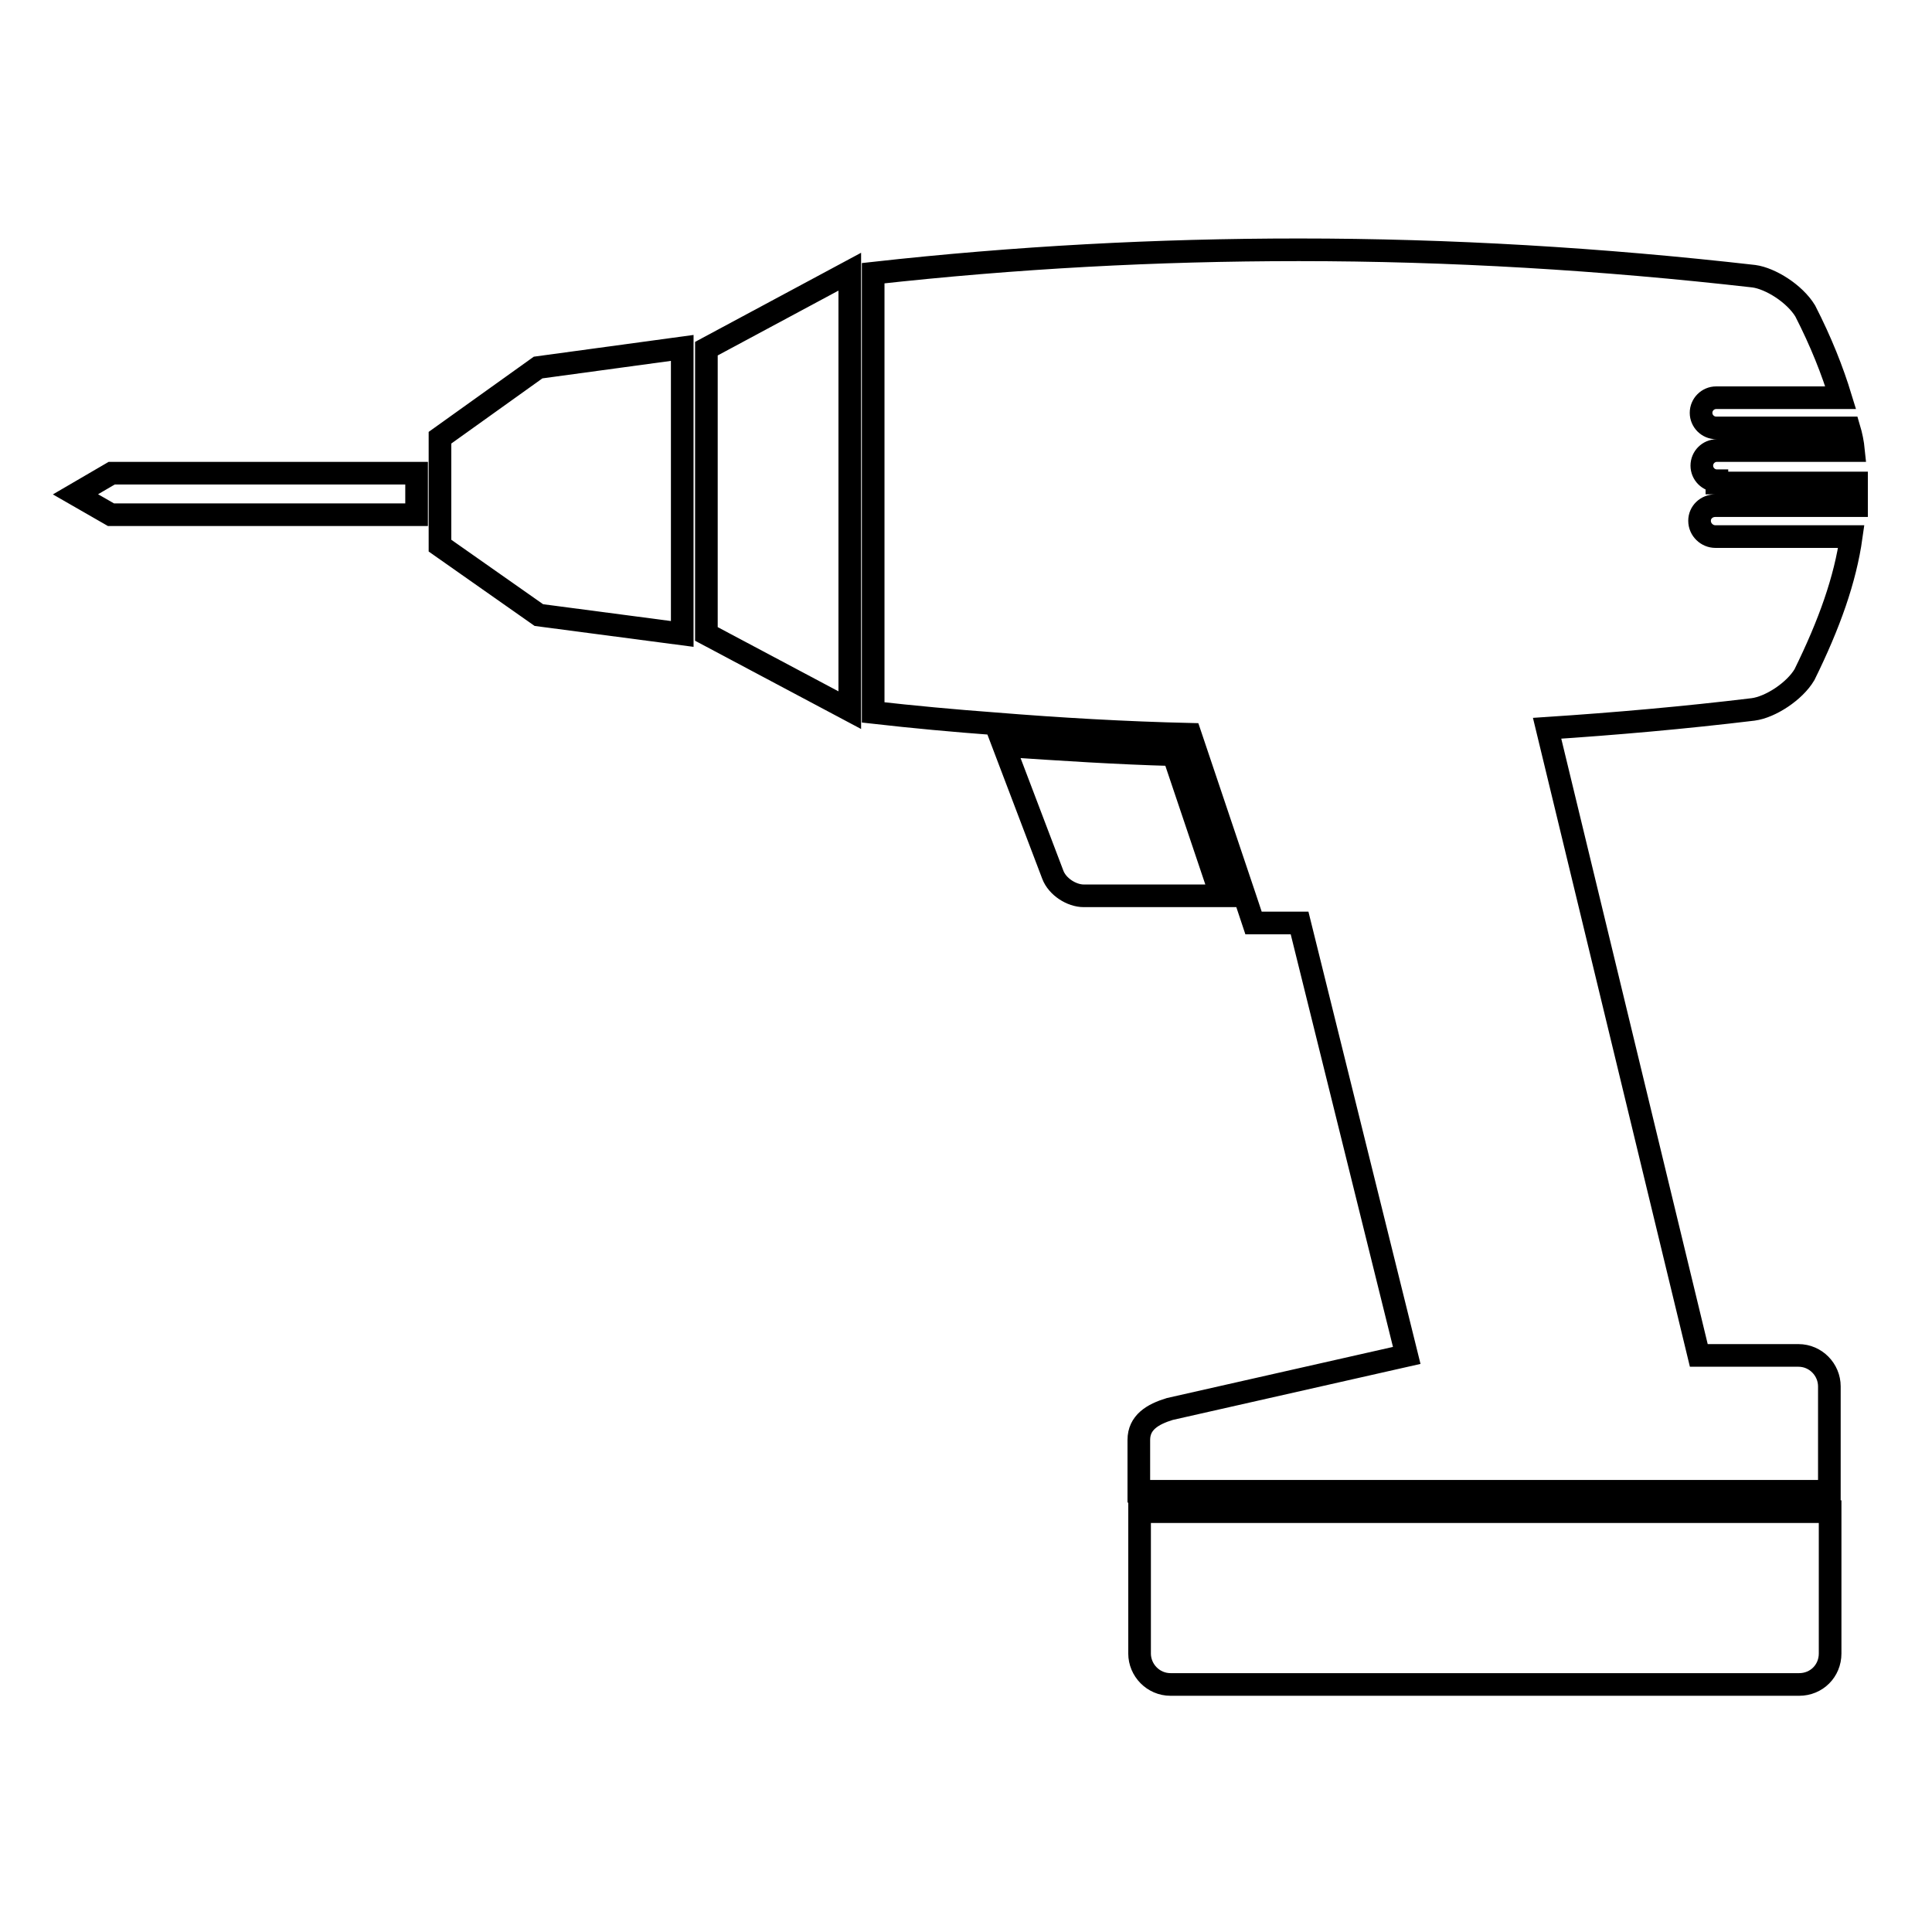 <?xml version="1.0" encoding="utf-8"?>
<!-- Svg Vector Icons : http://www.onlinewebfonts.com/icon -->
<!DOCTYPE svg PUBLIC "-//W3C//DTD SVG 1.1//EN" "http://www.w3.org/Graphics/SVG/1.1/DTD/svg11.dtd">
<svg version="1.1" xmlns="http://www.w3.org/2000/svg" xmlns:xlink="http://www.w3.org/1999/xlink" x="0px" y="0px" viewBox="0 0 256 256" enable-background="new 0 0 256 256" xml:space="preserve">
<g><g><path stroke-width="3" fill-opacity="0" stroke="#000000"  d="M93.6,46.2l19-10.2v58.1L93.6,84V46.2z M58.3,58v14.3l13.1,9.2L90.4,84V46.1l-19.1,2.6L58.3,58z M10,65.5l4.7,2.7l0,0h40.5v-5.5H14.8L10,65.5z M155.5,100c-7.5-0.2-15-0.7-22.5-1.2l6.5,17.1c0.6,1.6,2.5,2.8,4.1,2.8h18.2L155.5,100z M151,219.1c0,2.2,1.8,4.1,4.1,4.1h83.3c2.3,0,4.1-1.8,4.1-4.1v-18.8H151V219.1z M227.5,63.7c-1.1,0-2-0.9-2-2c0-1.1,0.9-2,2-2h18.1c-0.1-1-0.3-2-0.6-3h-17.6c-1.1,0-2-0.9-2-2c0-1.1,0.9-2,2-2h16.5c-1.1-3.6-2.6-7.4-4.7-11.5c-1.4-2.3-4.6-4.3-6.8-4.6c-20.2-2.3-40.3-3.5-60.3-3.5c-18.8,0-37.5,1-56.4,3.1v58.2c5.3,0.6,10.7,1.1,16.1,1.5c8.6,0.7,17.3,1.2,25.9,1.4l7.3,21.7l1.1,3.3h6.1l14.2,57.3l-31.4,7.1c-2.3,0.7-4.1,1.8-4.1,4.1v6.8h91.5v-13.9c0-2.2-1.8-4.1-4.1-4.1h-13.2l-20.1-83.1c9.1-0.6,18.2-1.4,27.3-2.5c2.3-0.3,5.5-2.4,6.8-4.6c3.3-6.7,5.4-12.6,6.2-18.3h-18c-1.1,0-2.1-0.9-2.1-2.1c0-1.1,0.9-2,2.1-2H246c0-1,0-2.1,0-3H227.5L227.5,63.7L227.5,63.7z"/></g></g>
</svg>